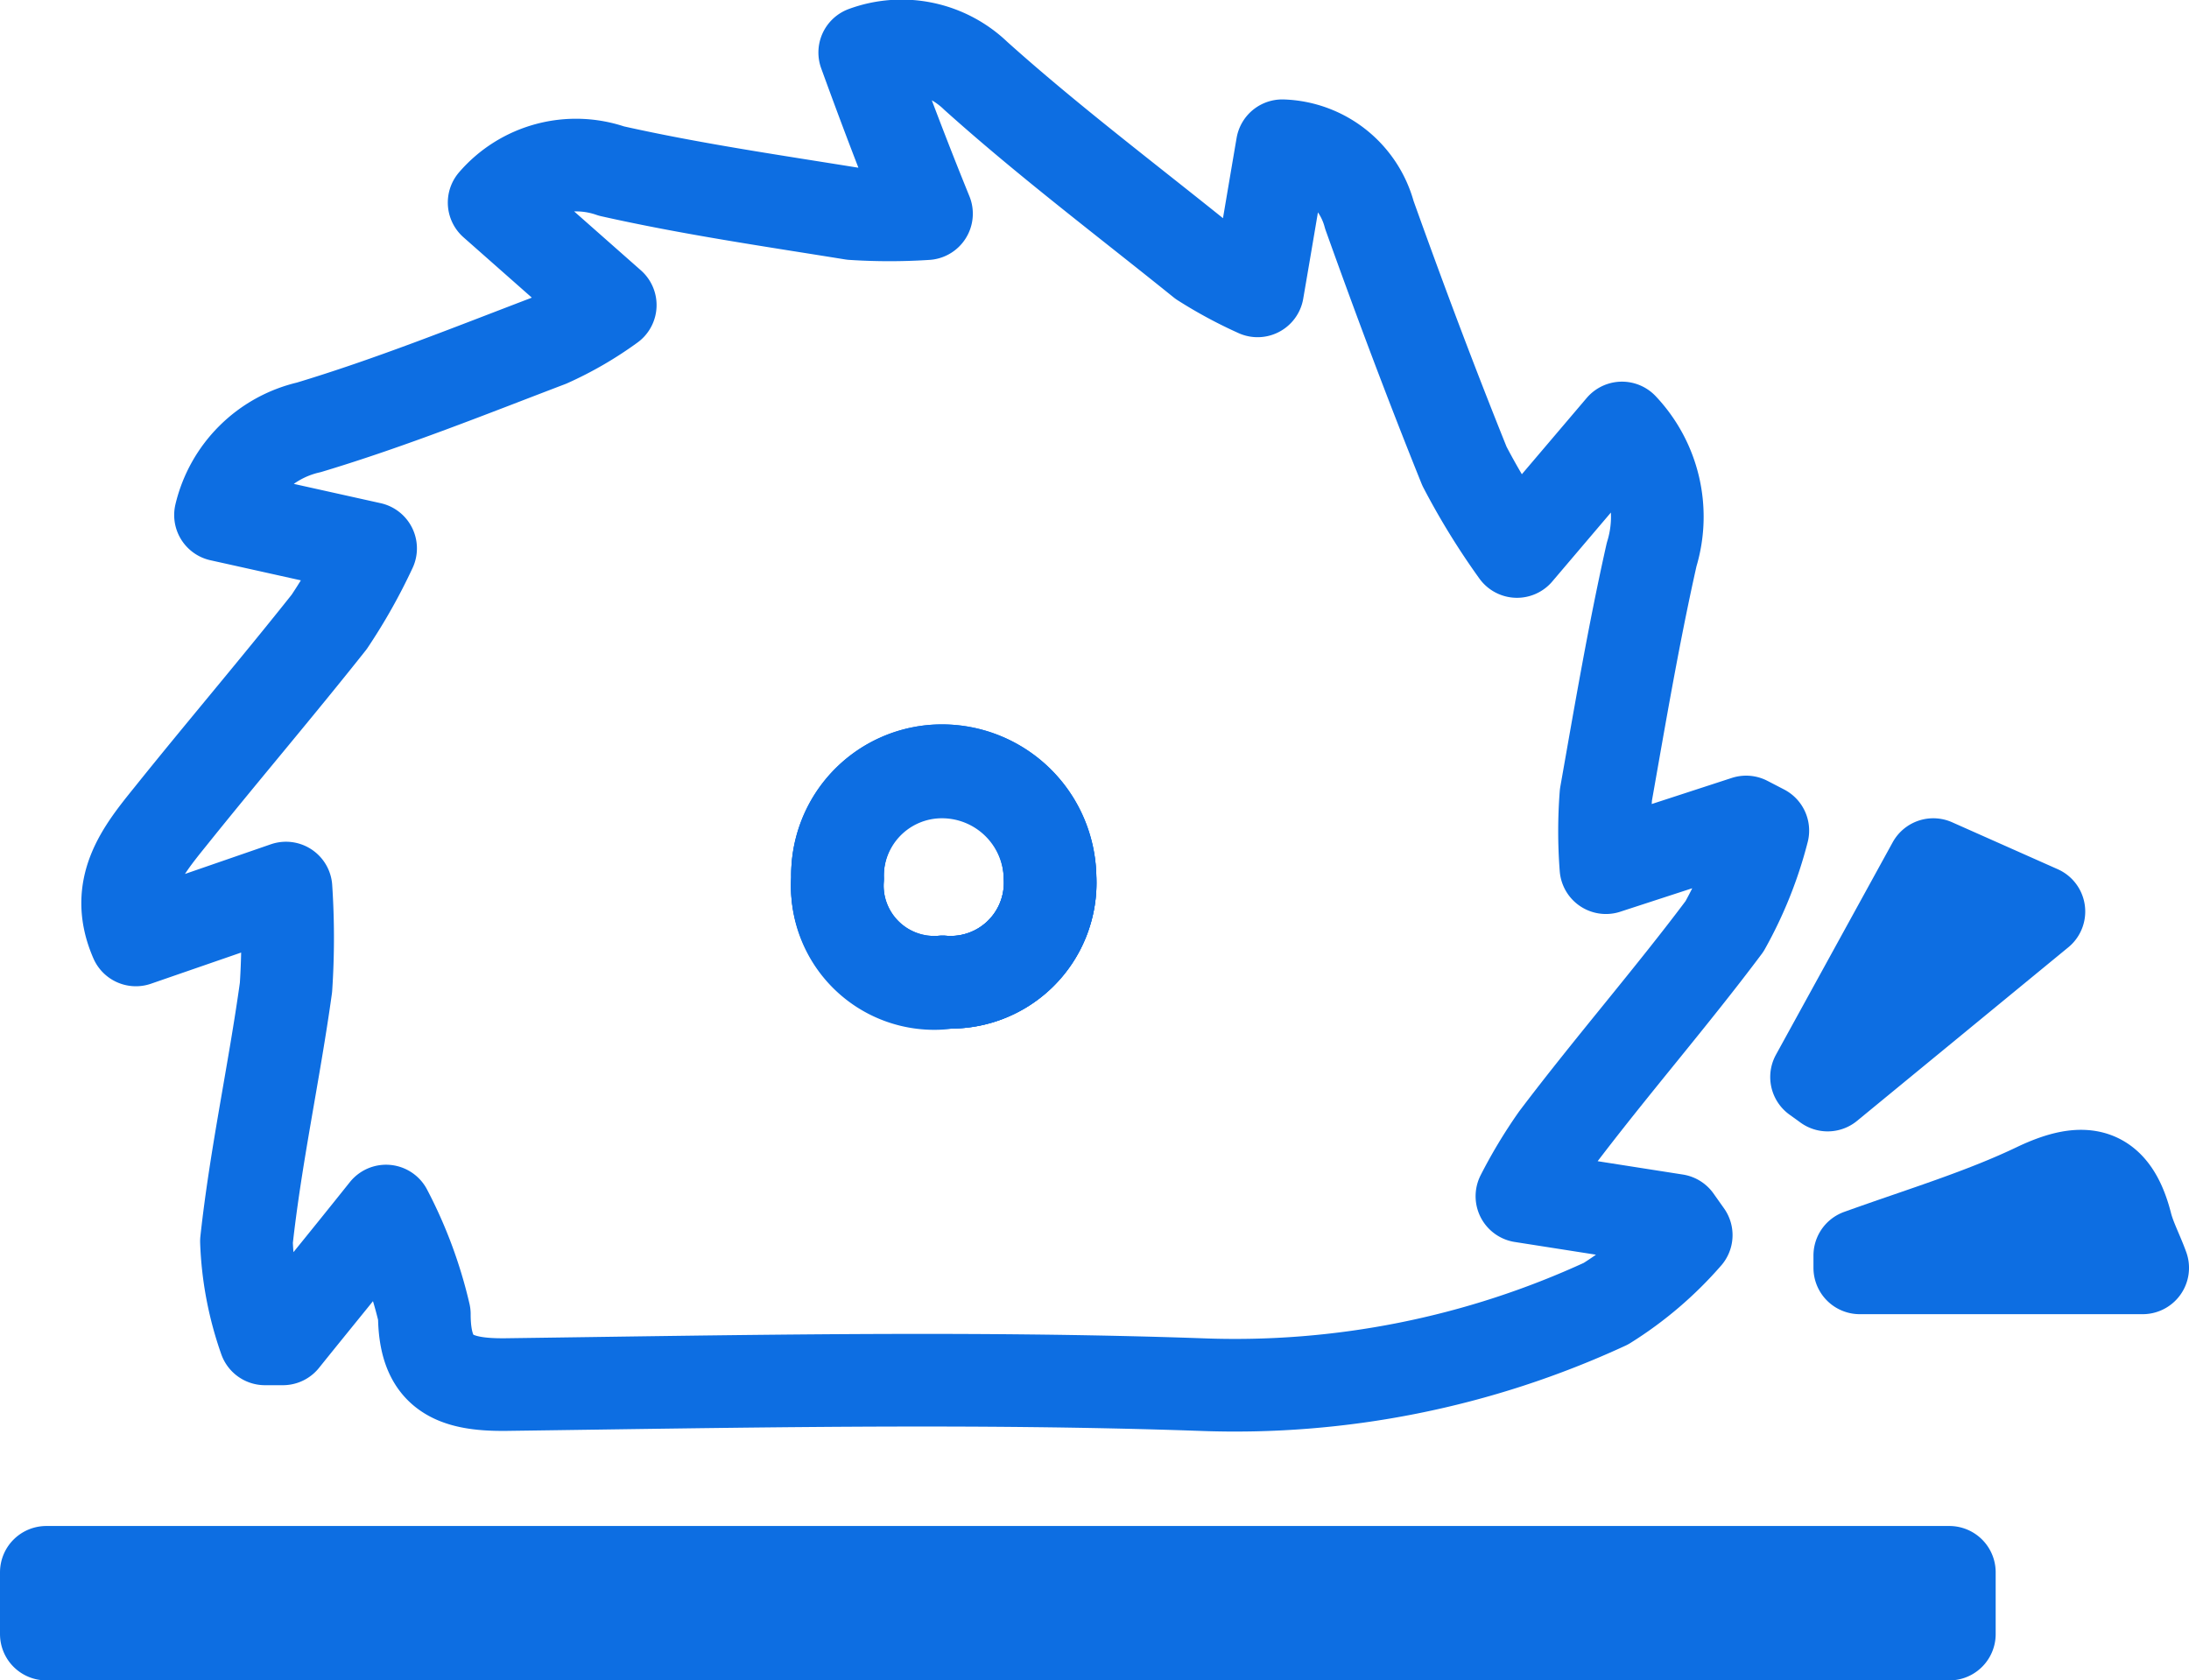 <svg xmlns="http://www.w3.org/2000/svg" width="35.44" height="27.21"><defs><style>.cls-1,.cls-2{fill:none;stroke:#0d6ee2;stroke-linecap:round;stroke-linejoin:round;stroke-width:1.5px}.cls-2{fill-rule:evenodd}</style></defs><g id="Layer_2" data-name="Layer 2"><g id="Isolation_Mode" data-name="Isolation Mode"><path class="cls-1" d="M15.25 12.48a1.69 1.69 0 00-1.69 1.74 1.57 1.57 0 001.7 1.68A1.61 1.61 0 0017 14.21a1.75 1.75 0 00-1.75-1.73z"/><path class="cls-1" d="M27.92 15a6.44 6.44 0 00.62-1.55l-.27-.14-2.27.74a7.69 7.69 0 010-1.18c.23-1.3.45-2.6.74-3.89a2.09 2.09 0 00-.48-2.05l-1.7 2a11.35 11.35 0 01-.85-1.38c-.54-1.34-1.05-2.7-1.54-4.07a1.51 1.51 0 00-1.41-1.12c-.13.76-.25 1.48-.4 2.35a7 7 0 01-.89-.48c-1.24-1-2.5-1.95-3.67-3A1.73 1.73 0 0014 .85c.32.88.63 1.7 1 2.61a9.24 9.24 0 01-1.2 0c-1.3-.21-2.61-.4-3.9-.69a1.75 1.75 0 00-1.9.51l1.88 1.66a5.56 5.56 0 01-1 .58C7.62 6 6.33 6.52 5 6.92a1.91 1.91 0 00-1.43 1.42L6 8.88a8.87 8.87 0 01-.67 1.19c-.84 1.06-1.72 2.09-2.57 3.15-.46.57-.93 1.15-.56 2l2.43-.84a12.15 12.15 0 010 1.61c-.19 1.37-.49 2.73-.64 4.11a5.31 5.31 0 00.3 1.58h.29c.49-.61 1-1.23 1.67-2.07a7 7 0 01.62 1.67c0 .93.44 1.15 1.32 1.14 3.75-.05 7.51-.13 11.25 0A14.31 14.31 0 0026 21.11 5.78 5.78 0 0027.3 20l-.17-.24-2.49-.39a7.74 7.74 0 01.56-.93c.9-1.19 1.86-2.29 2.72-3.44zm-12.66.92a1.57 1.57 0 01-1.7-1.68 1.69 1.69 0 011.69-1.74A1.75 1.75 0 0117 14.21a1.61 1.61 0 01-1.74 1.69z"/><path class="cls-2" d="M.75 26.46v-1h30.81v1zM30.11 20.33c1-.36 2-.66 2.89-1.09.75-.35 1.2-.27 1.42.58.06.24.18.46.27.71h-4.58zM29.41 17.44L31.3 14l1.71.76-3.42 2.81zM15.26 15.9a1.57 1.57 0 01-1.7-1.68 1.69 1.69 0 011.69-1.74A1.75 1.75 0 0117 14.21a1.61 1.61 0 01-1.74 1.69z"/></g></g></svg>